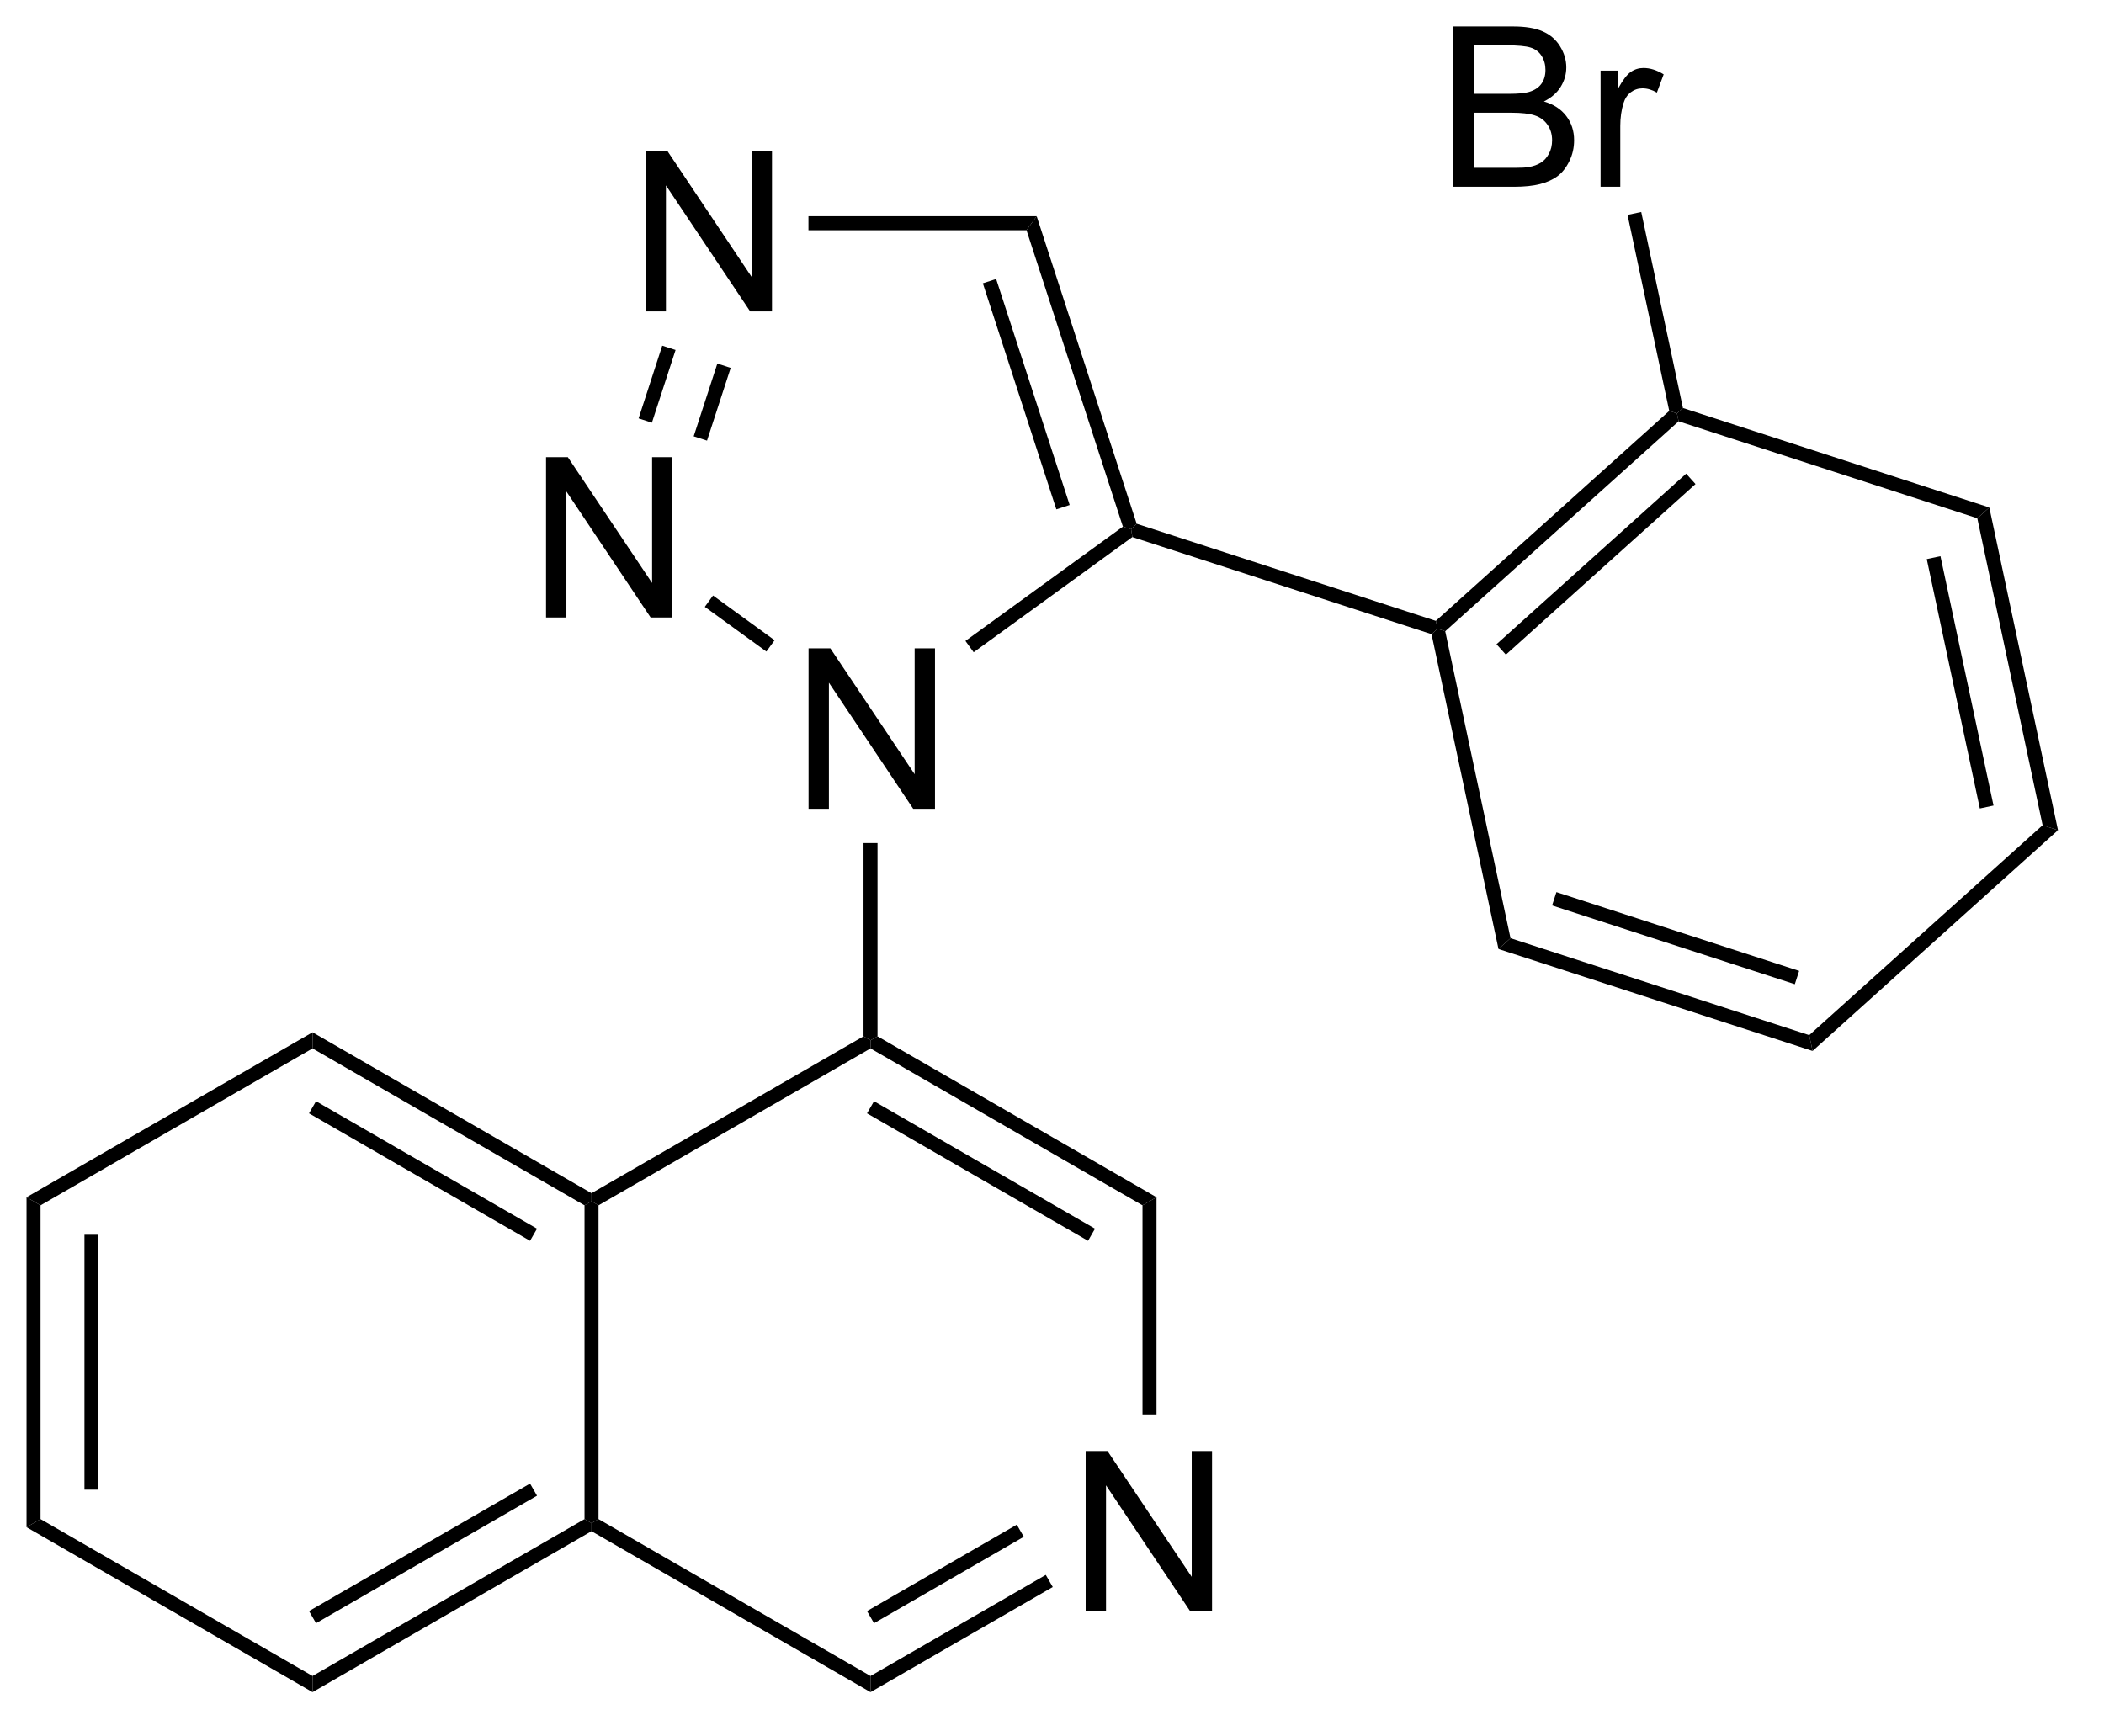<?xml version="1.0" encoding="UTF-8"?>
<!DOCTYPE svg PUBLIC '-//W3C//DTD SVG 1.0//EN'
          'http://www.w3.org/TR/2001/REC-SVG-20010904/DTD/svg10.dtd'>
<svg stroke-dasharray="none" shape-rendering="auto" xmlns="http://www.w3.org/2000/svg" font-family="'Dialog'" text-rendering="auto" width="103" fill-opacity="1" color-interpolation="auto" color-rendering="auto" preserveAspectRatio="xMidYMid meet" font-size="12px" viewBox="0 0 103 85" fill="black" xmlns:xlink="http://www.w3.org/1999/xlink" stroke="black" image-rendering="auto" stroke-miterlimit="10" stroke-linecap="square" stroke-linejoin="miter" font-style="normal" stroke-width="1" height="85" stroke-dashoffset="0" font-weight="normal" stroke-opacity="1"
><!--Generated by the Batik Graphics2D SVG Generator--><defs id="genericDefs"
  /><g
  ><defs id="defs1"
    ><clipPath clipPathUnits="userSpaceOnUse" id="clipPath1"
      ><path d="M0.646 1.596 L77.258 1.596 L77.258 64.782 L0.646 64.782 L0.646 1.596 Z"
      /></clipPath
      ><clipPath clipPathUnits="userSpaceOnUse" id="clipPath2"
      ><path d="M72.874 84.115 L72.874 145.544 L147.356 145.544 L147.356 84.115 Z"
      /></clipPath
    ></defs
    ><g transform="scale(1.333,1.333) translate(-0.646,-1.596) matrix(1.029,0,0,1.029,-74.313,-84.925)"
    ><path d="M101.704 112.951 L101.704 107.225 L102.482 107.225 L105.49 111.719 L105.49 107.225 L106.216 107.225 L106.216 112.951 L105.438 112.951 L102.43 108.451 L102.43 112.951 L101.704 112.951 Z" stroke="none" clip-path="url(#clipPath2)"
    /></g
    ><g transform="matrix(1.371,0,0,1.371,-99.945,-115.36)"
    ><path d="M111.665 141.686 L111.665 135.96 L112.444 135.96 L115.452 140.454 L115.452 135.96 L116.178 135.96 L116.178 141.686 L115.4 141.686 L112.392 137.186 L112.392 141.686 L111.665 141.686 Z" stroke="none" clip-path="url(#clipPath2)"
    /></g
    ><g transform="matrix(1.371,0,0,1.371,-99.945,-115.36)"
    ><path d="M92.397 106.195 L92.397 100.469 L93.176 100.469 L96.184 104.963 L96.184 100.469 L96.91 100.469 L96.91 106.195 L96.132 106.195 L93.124 101.695 L93.124 106.195 L92.397 106.195 Z" stroke="none" clip-path="url(#clipPath2)"
    /></g
    ><g transform="matrix(1.371,0,0,1.371,-99.945,-115.36)"
    ><path d="M95.952 95.264 L95.952 89.537 L96.731 89.537 L99.738 94.032 L99.738 89.537 L100.465 89.537 L100.465 95.264 L99.686 95.264 L96.678 90.764 L96.678 95.264 L95.952 95.264 Z" stroke="none" clip-path="url(#clipPath2)"
    /></g
    ><g transform="matrix(1.371,0,0,1.371,-99.945,-115.36)"
    ><path d="M124.781 90.813 L124.781 85.087 L126.929 85.087 Q127.585 85.087 127.981 85.261 Q128.38 85.433 128.603 85.795 Q128.827 86.157 128.827 86.55 Q128.827 86.918 128.627 87.243 Q128.429 87.566 128.028 87.766 Q128.546 87.918 128.825 88.285 Q129.106 88.652 129.106 89.152 Q129.106 89.556 128.934 89.902 Q128.765 90.246 128.515 90.433 Q128.265 90.621 127.887 90.717 Q127.512 90.813 126.965 90.813 L124.781 90.813 ZM125.538 87.493 L126.778 87.493 Q127.281 87.493 127.499 87.425 Q127.788 87.339 127.934 87.141 Q128.083 86.941 128.083 86.641 Q128.083 86.355 127.945 86.139 Q127.809 85.923 127.554 85.842 Q127.301 85.761 126.684 85.761 L125.538 85.761 L125.538 87.493 ZM125.538 90.136 L126.965 90.136 Q127.333 90.136 127.481 90.11 Q127.742 90.063 127.916 89.954 Q128.093 89.845 128.205 89.636 Q128.32 89.425 128.32 89.152 Q128.32 88.832 128.155 88.597 Q127.992 88.36 127.7 88.264 Q127.411 88.168 126.864 88.168 L125.538 88.168 L125.538 90.136 ZM130.051 90.813 L130.051 86.665 L130.684 86.665 L130.684 87.293 Q130.926 86.853 131.13 86.712 Q131.335 86.571 131.583 86.571 Q131.937 86.571 132.304 86.798 L132.062 87.449 Q131.804 87.298 131.546 87.298 Q131.317 87.298 131.132 87.436 Q130.95 87.574 130.872 87.821 Q130.755 88.196 130.755 88.641 L130.755 90.813 L130.051 90.813 Z" stroke="none" clip-path="url(#clipPath2)"
    /></g
    ><g transform="matrix(1.371,0,0,1.371,-99.945,-115.36)"
    ><path d="M84.059 121.007 L84.059 121.584 L74.347 127.187 L73.847 126.898 Z" stroke="none" clip-path="url(#clipPath2)"
    /></g
    ><g transform="matrix(1.371,0,0,1.371,-99.945,-115.36)"
    ><path d="M73.847 126.898 L74.347 127.187 L74.347 138.392 L73.847 138.681 ZM75.915 128.237 L75.915 137.341 L76.415 137.341 L76.415 128.237 Z" stroke="none" clip-path="url(#clipPath2)"
    /></g
    ><g transform="matrix(1.371,0,0,1.371,-99.945,-115.36)"
    ><path d="M73.847 138.681 L74.347 138.392 L84.059 143.995 L84.059 144.572 Z" stroke="none" clip-path="url(#clipPath2)"
    /></g
    ><g transform="matrix(1.371,0,0,1.371,-99.945,-115.36)"
    ><path d="M84.059 144.572 L84.059 143.995 L93.771 138.392 L94.021 138.536 L94.021 138.825 ZM84.184 142.11 L92.075 137.557 L91.826 137.124 L83.934 141.677 Z" stroke="none" clip-path="url(#clipPath2)"
    /></g
    ><g transform="matrix(1.371,0,0,1.371,-99.945,-115.36)"
    ><path d="M94.271 138.392 L94.021 138.536 L93.771 138.392 L93.771 127.187 L94.021 127.042 L94.271 127.187 Z" stroke="none" clip-path="url(#clipPath2)"
    /></g
    ><g transform="matrix(1.371,0,0,1.371,-99.945,-115.36)"
    ><path d="M94.021 126.754 L94.021 127.042 L93.771 127.187 L84.059 121.584 L84.059 121.007 ZM92.075 128.021 L84.184 123.469 L83.934 123.902 L91.826 128.454 Z" stroke="none" clip-path="url(#clipPath2)"
    /></g
    ><g transform="matrix(1.371,0,0,1.371,-99.945,-115.36)"
    ><path d="M94.021 138.825 L94.021 138.536 L94.271 138.392 L103.983 143.995 L103.983 144.572 Z" stroke="none" clip-path="url(#clipPath2)"
    /></g
    ><g transform="matrix(1.371,0,0,1.371,-99.945,-115.36)"
    ><path d="M103.983 144.572 L103.983 143.995 L110.241 140.385 L110.49 140.818 ZM104.108 142.11 L109.456 139.024 L109.206 138.591 L103.858 141.677 Z" stroke="none" clip-path="url(#clipPath2)"
    /></g
    ><g transform="matrix(1.371,0,0,1.371,-99.945,-115.36)"
    ><path d="M114.195 134.652 L113.695 134.652 L113.695 127.187 L114.195 126.898 Z" stroke="none" clip-path="url(#clipPath2)"
    /></g
    ><g transform="matrix(1.371,0,0,1.371,-99.945,-115.36)"
    ><path d="M114.195 126.898 L113.695 127.187 L103.983 121.584 L103.983 121.295 L104.233 121.151 ZM111.999 128.021 L104.108 123.469 L103.858 123.902 L111.75 128.454 Z" stroke="none" clip-path="url(#clipPath2)"
    /></g
    ><g transform="matrix(1.371,0,0,1.371,-99.945,-115.36)"
    ><path d="M103.733 121.151 L103.983 121.295 L103.983 121.584 L94.271 127.187 L94.021 127.042 L94.021 126.754 Z" stroke="none" clip-path="url(#clipPath2)"
    /></g
    ><g transform="matrix(1.371,0,0,1.371,-99.945,-115.36)"
    ><path d="M104.233 121.151 L103.983 121.295 L103.733 121.151 L103.733 114.251 L104.233 114.251 Z" stroke="none" clip-path="url(#clipPath2)"
    /></g
    ><g transform="matrix(1.371,0,0,1.371,-99.945,-115.36)"
    ><path d="M107.666 107.436 L107.372 107.032 L112.995 102.95 L113.289 103.045 L113.333 103.322 Z" stroke="none" clip-path="url(#clipPath2)"
    /></g
    ><g transform="matrix(1.371,0,0,1.371,-99.945,-115.36)"
    ><path d="M113.487 102.847 L113.289 103.045 L112.995 102.95 L109.553 92.364 L109.916 91.864 ZM111.094 102.177 L108.469 94.106 L107.994 94.26 L110.618 102.332 Z" stroke="none" clip-path="url(#clipPath2)"
    /></g
    ><g transform="matrix(1.371,0,0,1.371,-99.945,-115.36)"
    ><path d="M109.916 91.864 L109.553 92.364 L101.767 92.364 L101.767 91.864 Z" stroke="none" clip-path="url(#clipPath2)"
    /></g
    ><g transform="matrix(1.371,0,0,1.371,-99.945,-115.36)"
    ><path d="M96.546 96.487 L97.022 96.641 L96.177 99.238 L95.702 99.084 ZM98.514 97.126 L97.669 99.724 L98.145 99.878 L98.99 97.281 Z" stroke="none" clip-path="url(#clipPath2)"
    /></g
    ><g transform="matrix(1.371,0,0,1.371,-99.945,-115.36)"
    ><path d="M98.066 105.815 L98.36 105.41 L100.558 107.007 L100.265 107.411 Z" stroke="none" clip-path="url(#clipPath2)"
    /></g
    ><g transform="matrix(1.371,0,0,1.371,-99.945,-115.36)"
    ><path d="M113.333 103.322 L113.289 103.045 L113.487 102.847 L124.169 106.315 L124.229 106.597 L124.015 106.79 Z" stroke="none" clip-path="url(#clipPath2)"
    /></g
    ><g transform="matrix(1.371,0,0,1.371,-99.945,-115.36)"
    ><path d="M124.015 106.79 L124.229 106.597 L124.504 106.686 L126.835 117.647 L126.406 118.033 Z" stroke="none" clip-path="url(#clipPath2)"
    /></g
    ><g transform="matrix(1.371,0,0,1.371,-99.945,-115.36)"
    ><path d="M126.406 118.033 L126.835 117.647 L137.501 121.109 L137.621 121.674 ZM128.32 116.478 L136.987 119.291 L137.141 118.816 L128.474 116.002 Z" stroke="none" clip-path="url(#clipPath2)"
    /></g
    ><g transform="matrix(1.371,0,0,1.371,-99.945,-115.36)"
    ><path d="M137.621 121.674 L137.501 121.109 L145.835 113.612 L146.384 113.79 Z" stroke="none" clip-path="url(#clipPath2)"
    /></g
    ><g transform="matrix(1.371,0,0,1.371,-99.945,-115.36)"
    ><path d="M146.384 113.79 L145.835 113.612 L143.503 102.651 L143.932 102.265 ZM144.082 112.91 L142.187 104.005 L141.698 104.109 L143.593 113.014 Z" stroke="none" clip-path="url(#clipPath2)"
    /></g
    ><g transform="matrix(1.371,0,0,1.371,-99.945,-115.36)"
    ><path d="M143.932 102.265 L143.503 102.651 L132.838 99.189 L132.778 98.906 L132.992 98.713 Z" stroke="none" clip-path="url(#clipPath2)"
    /></g
    ><g transform="matrix(1.371,0,0,1.371,-99.945,-115.36)"
    ><path d="M132.503 98.817 L132.778 98.906 L132.838 99.189 L124.504 106.686 L124.229 106.597 L124.169 106.315 ZM133.107 101.058 L126.335 107.15 L126.67 107.522 L133.441 101.43 Z" stroke="none" clip-path="url(#clipPath2)"
    /></g
    ><g transform="matrix(1.371,0,0,1.371,-99.945,-115.36)"
    ><path d="M132.992 98.713 L132.778 98.906 L132.503 98.817 L131.014 91.817 L131.503 91.713 Z" stroke="none" clip-path="url(#clipPath2)"
    /></g
  ></g
></svg
>
